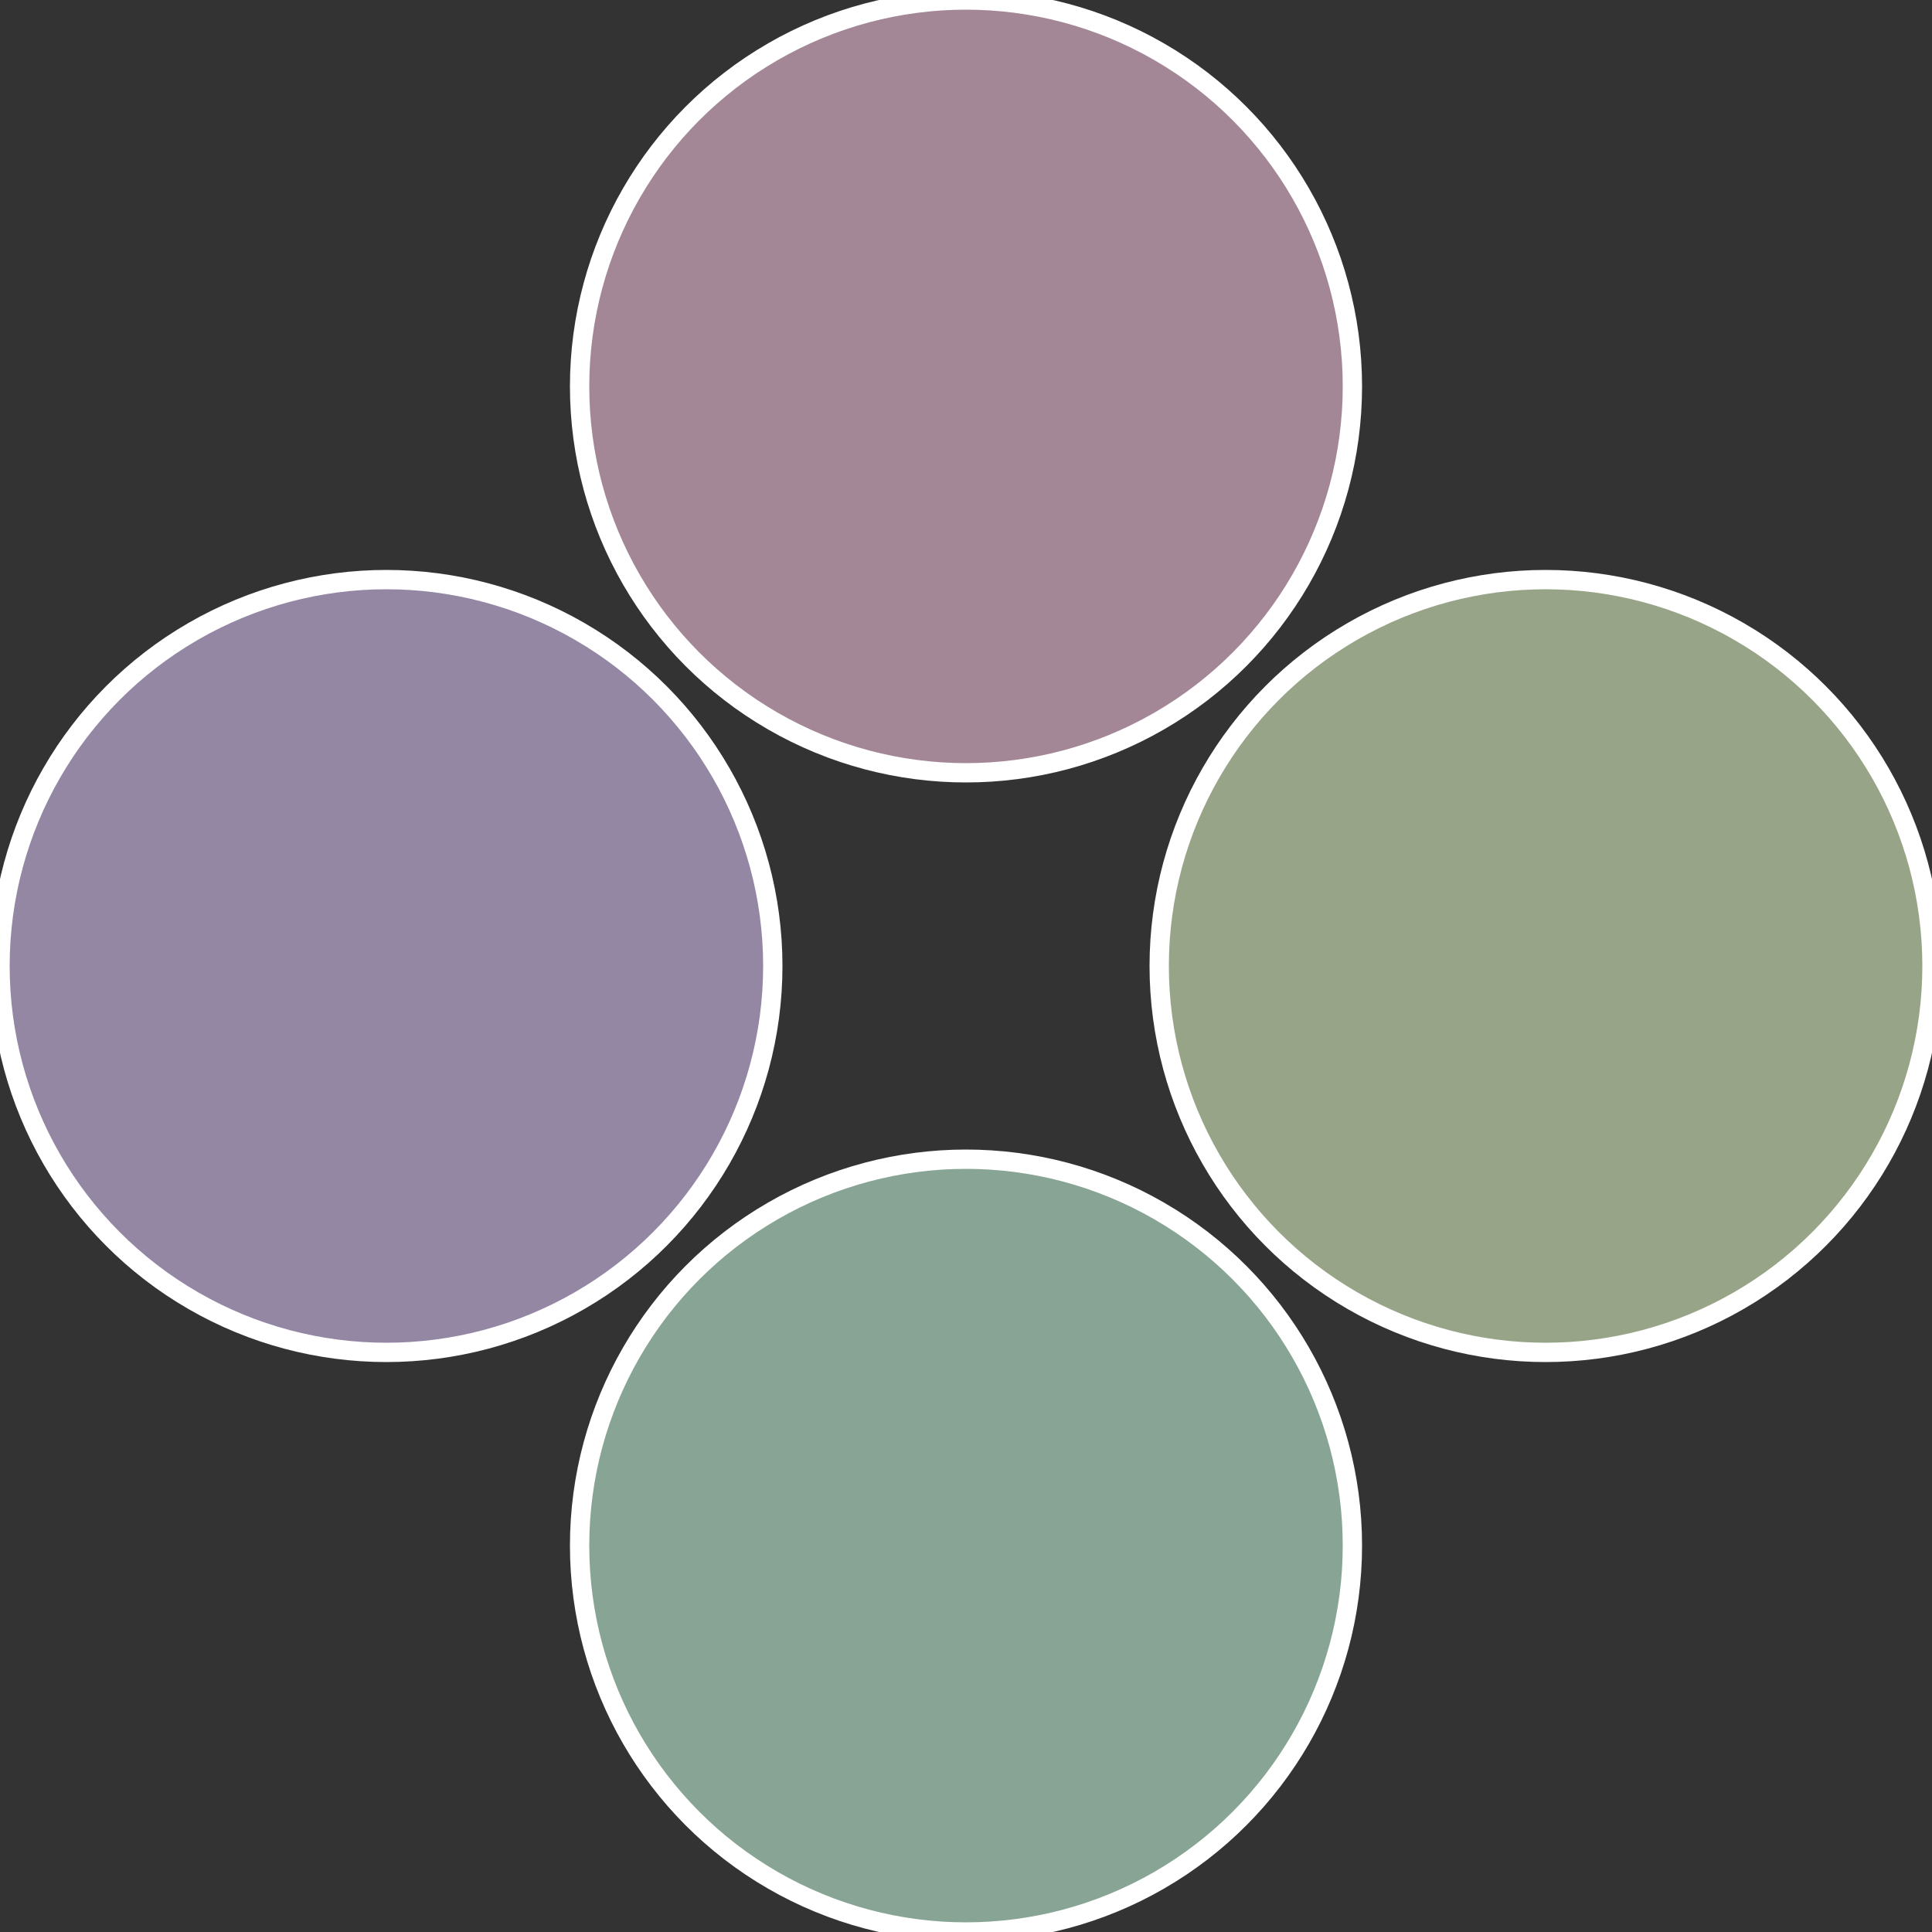 <?xml version="1.0" standalone="no"?>
<svg width="500" height="500" viewBox="-1 -1 2 2" xmlns="http://www.w3.org/2000/svg">
 
                <rect x="-1" y="-1" width="2" height="2" fill="#333333" stroke="none"/>
 
                <circle cx="0.6" cy="0" r="0.4" fill="#97a487" stroke="#fff" stroke-width="1%" />
             
                <circle cx="3.6739403974421E-17" cy="0.6" r="0.4" fill="#87a494" stroke="#fff" stroke-width="1%" />
             
                <circle cx="-0.6" cy="7.3478807948841E-17" r="0.4" fill="#9487a4" stroke="#fff" stroke-width="1%" />
             
                <circle cx="-1.1021821192326E-16" cy="-0.6" r="0.4" fill="#a48797" stroke="#fff" stroke-width="1%" />
            </svg>
